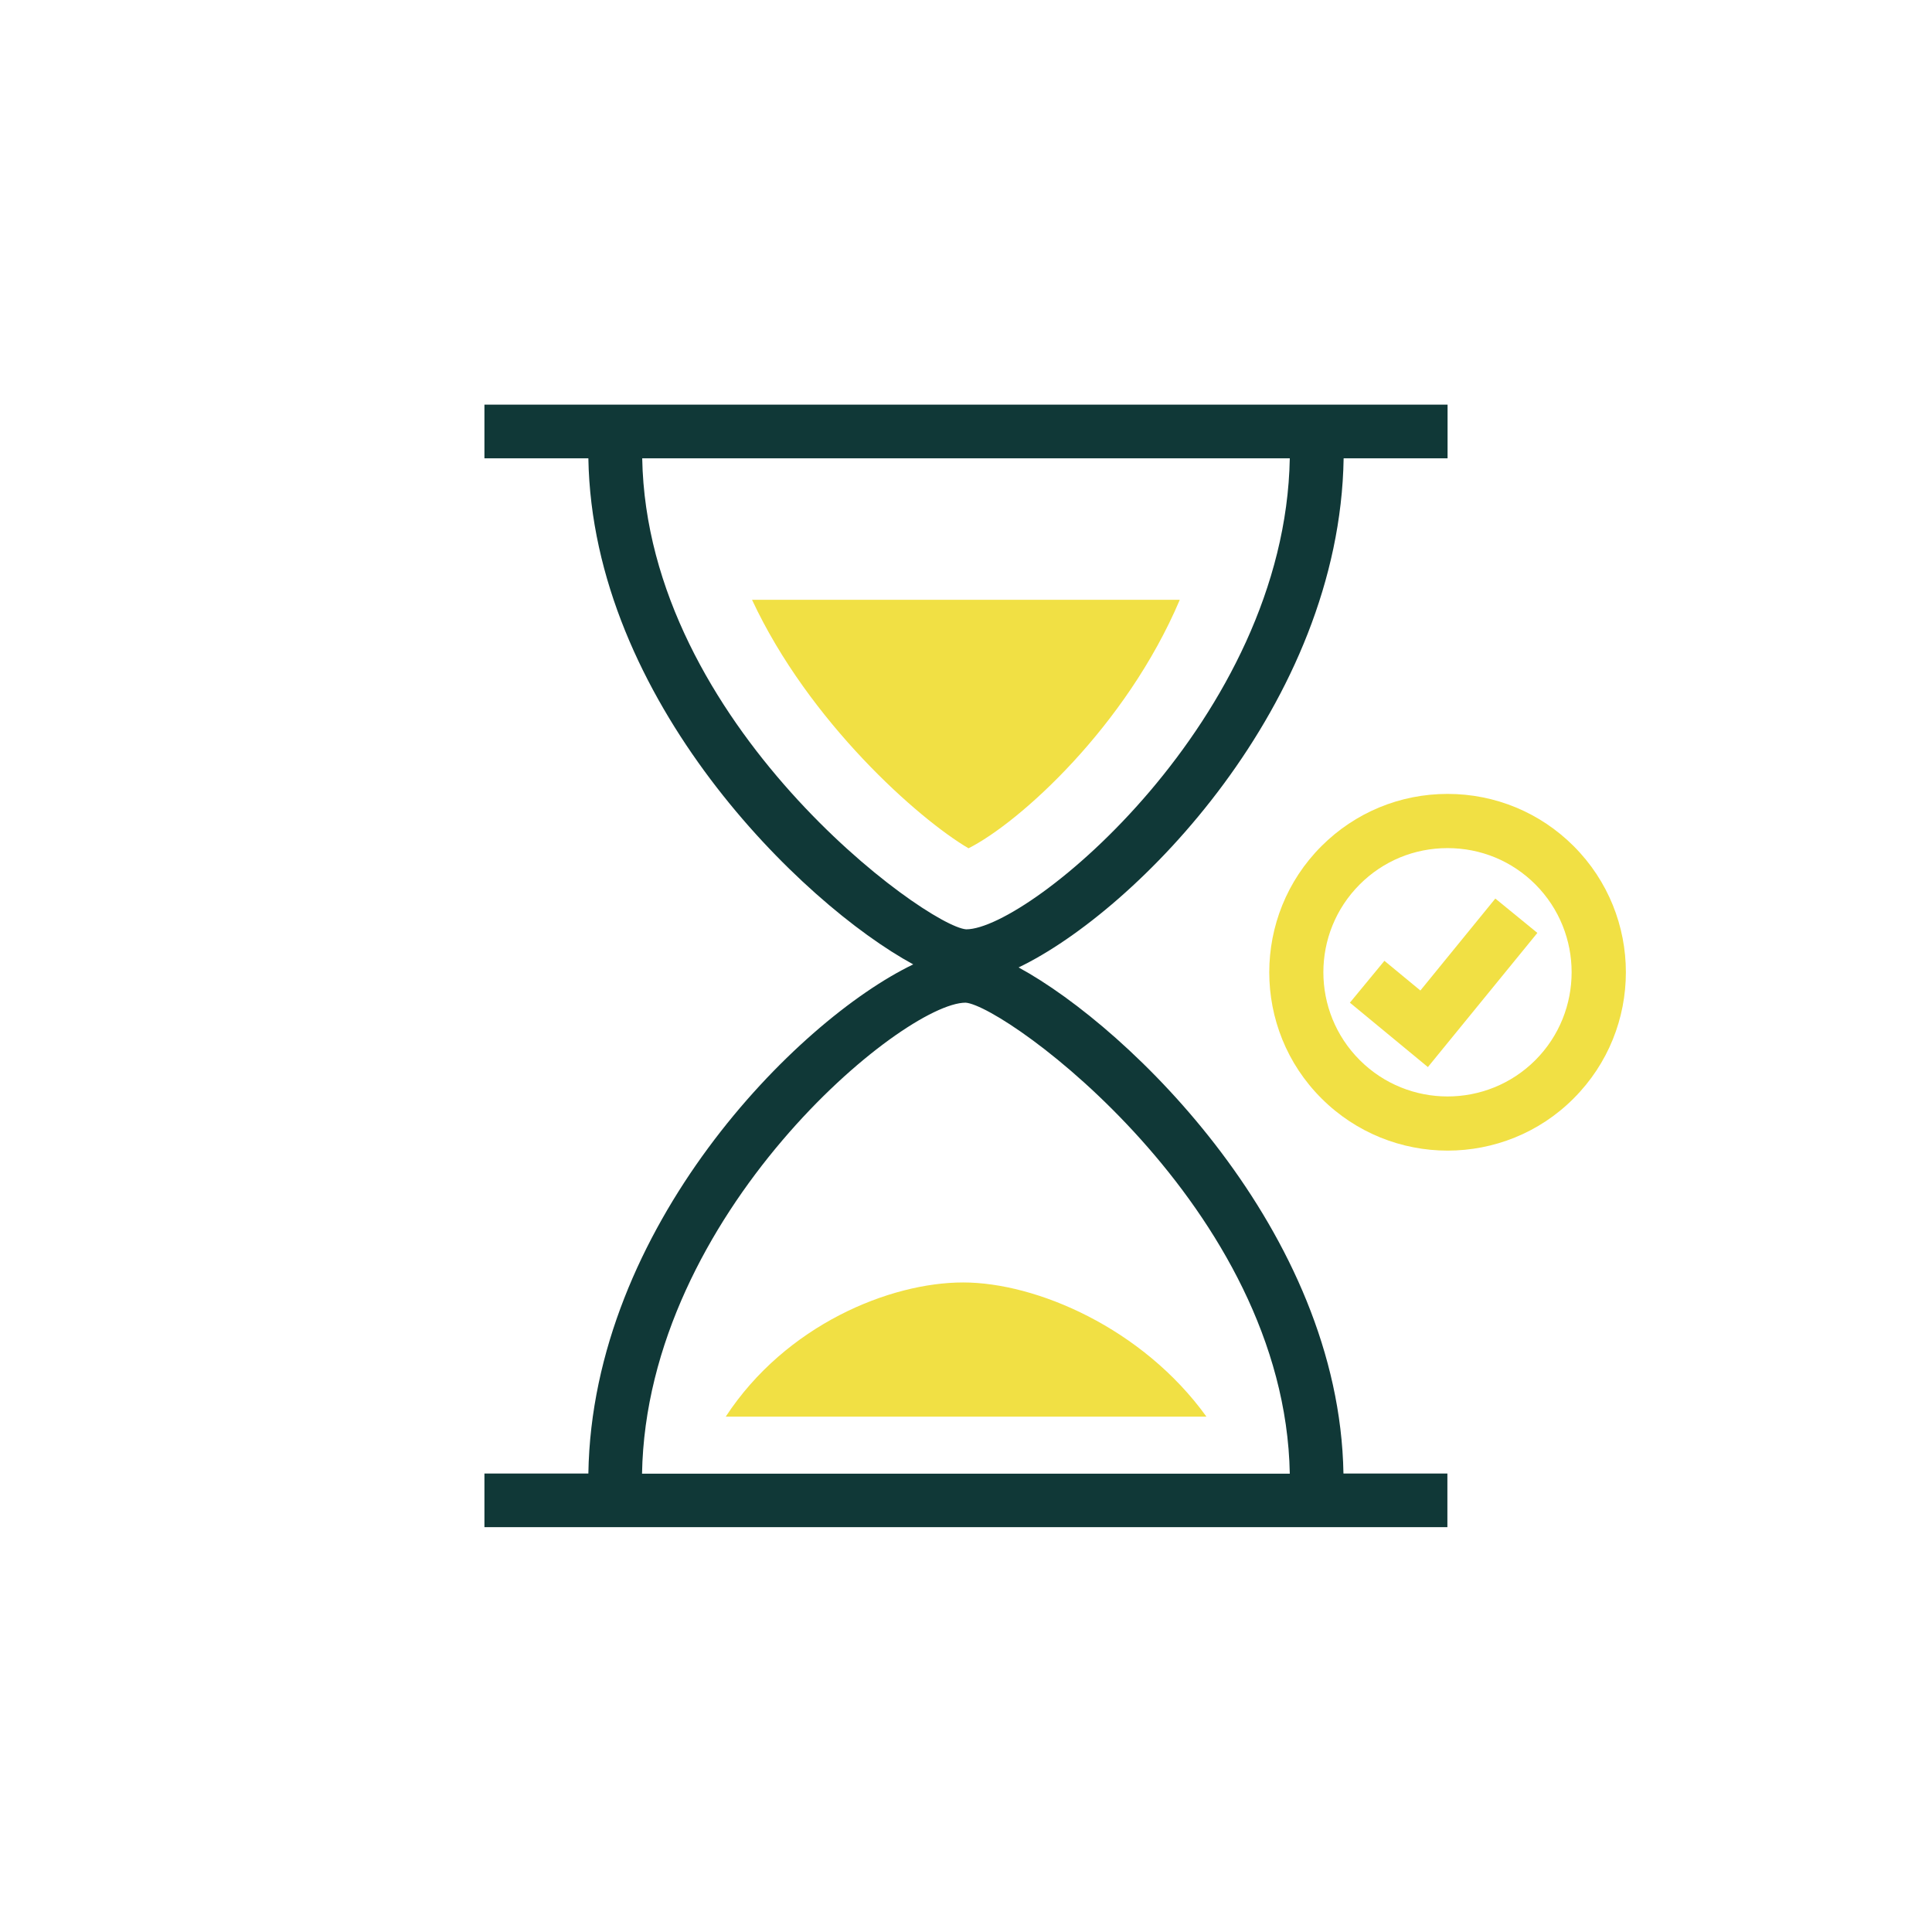 <?xml version="1.0" encoding="utf-8"?>
<!-- Generator: Adobe Illustrator 27.8.0, SVG Export Plug-In . SVG Version: 6.00 Build 0)  -->
<svg version="1.0" id="Calque_1" xmlns="http://www.w3.org/2000/svg" xmlns:xlink="http://www.w3.org/1999/xlink" x="0px" y="0px"
	 viewBox="0 0 108 108" enable-background="new 0 0 108 108" xml:space="preserve">
<path fill="#103837" d="M75.11,25.62h5.81v-3H27.08v3h5.81c0.23,13.51,11.91,24.89,18.16,28.29c-6.57,3.16-17.94,14.72-18.16,28.46
	h-5.81v3h53.83v-3H75.1c-0.23-13.51-11.91-24.89-18.16-28.29C63.51,50.93,74.89,39.36,75.11,25.62z M72.1,82.38H35.89
	c0.26-14.54,14.59-26.33,18.09-26.33C56.22,56.22,71.83,67.5,72.1,82.38z M54.01,51.95C51.78,51.78,36.17,40.5,35.9,25.62H72.1
	C71.84,40.16,57.52,51.95,54.01,51.95z"/>
<path fill="#F1E044" d="M42.04,33.53c3.18,6.83,9.31,12.25,12.1,13.89c2.84-1.43,8.81-6.81,11.81-13.89H42.04z"/>
<path fill="#F1E044" d="M67.44,79.19c-3.57-4.95-9.51-7.5-13.6-7.5s-9.91,2.37-13.27,7.5H67.44z"/>
<g>
	<path fill="#F1E044" d="M87.97,47.3c-1.88-1.88-4.39-2.92-7.05-2.92s-5.17,1.04-7.05,2.92c-3.89,3.89-3.89,10.22,0,14.1
		c1.94,1.94,4.5,2.92,7.05,2.92s5.11-0.97,7.05-2.92C91.86,57.51,91.86,51.19,87.97,47.3z M85.83,59.26c-2.71,2.71-7.11,2.71-9.82,0
		c-2.71-2.71-2.71-7.11,0-9.82c1.31-1.31,3.05-2.03,4.91-2.03s3.6,0.72,4.91,2.03C88.53,52.15,88.53,56.55,85.83,59.26z"/>
	<polygon fill="#F1E044" points="79.4,55.37 77.39,53.71 75.46,56.05 79.82,59.65 85.94,52.15 83.59,50.23 	"/>
</g>
</svg>
